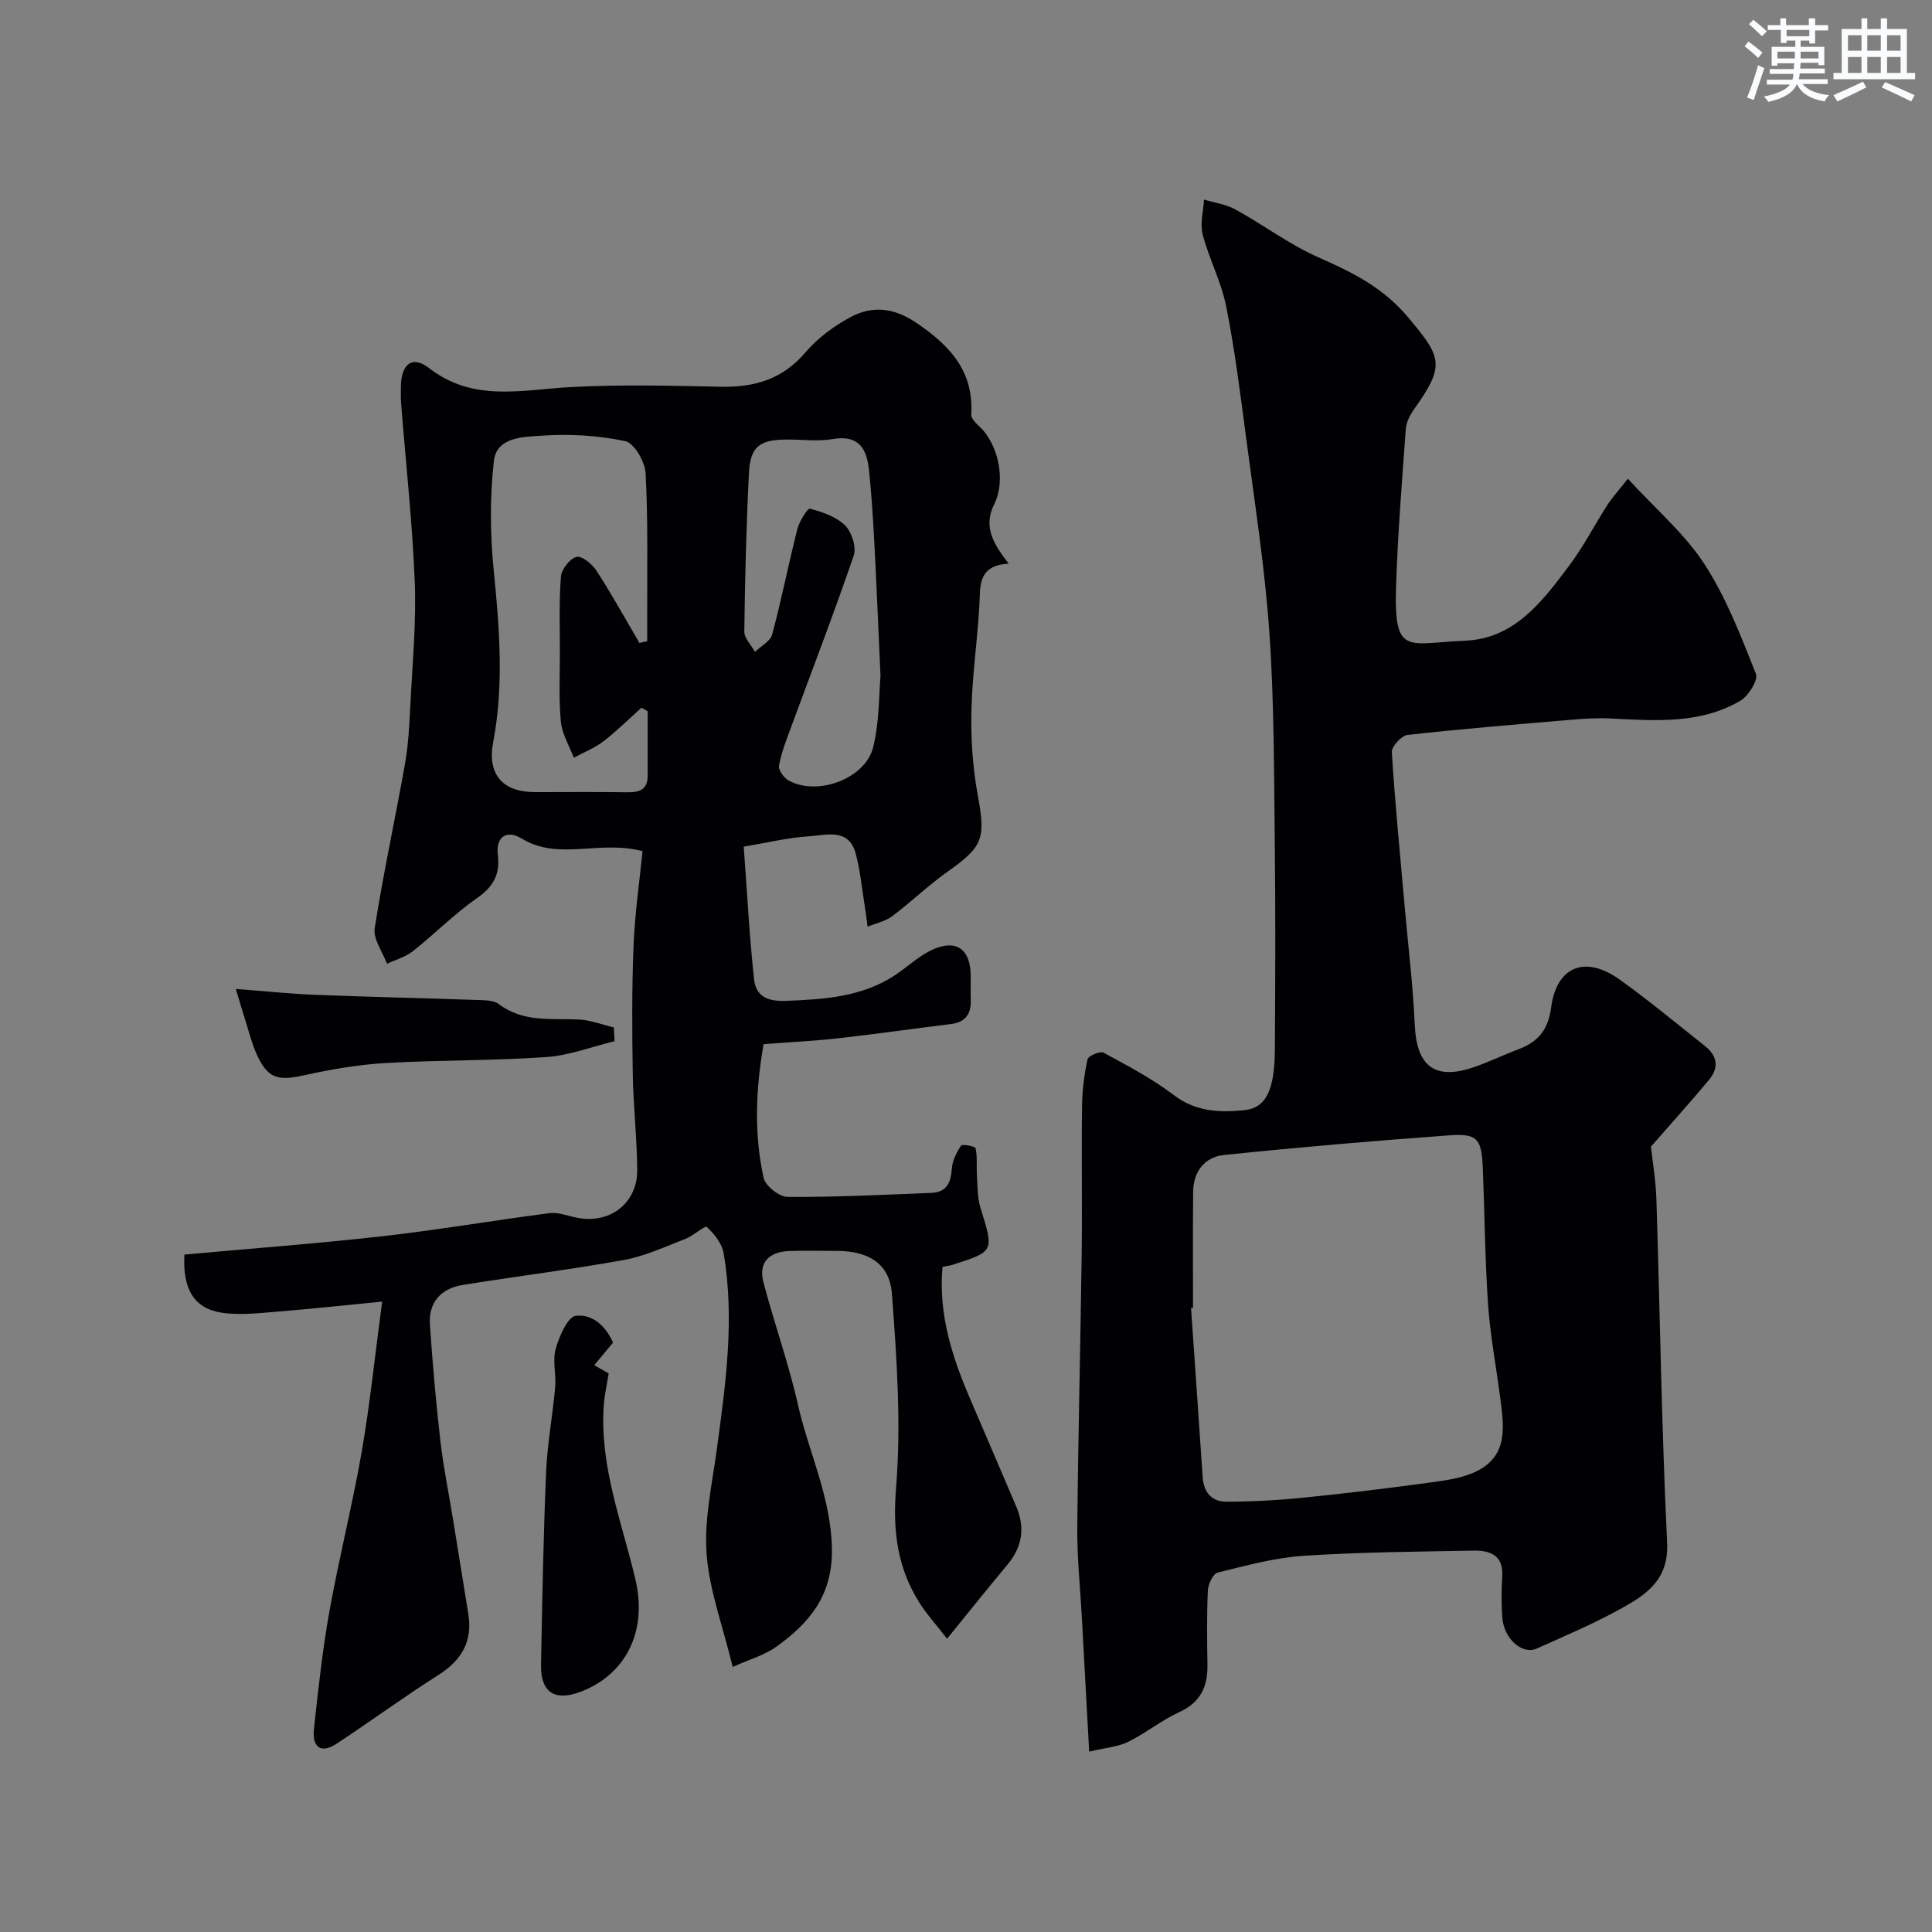 <svg enable-background="new 0 0 400 400" viewBox="0 0 400 400" xmlns="http://www.w3.org/2000/svg"><rect x="0" y="0" width="400" height="400" fill="#808080" stroke="none"/><g fill="#010103"><path d="m38.18 259.75c14-1.28 27.61-2.29 41.15-3.82 11.5-1.3 22.92-3.27 34.4-4.76 1.69-.22 3.52.45 5.26.85 7.24 1.68 12.99-2.96 12.94-9.76-.05-6.62-.81-13.24-.92-19.87-.15-8.86-.2-17.73.16-26.58.27-6.74 1.25-13.45 1.86-19.59-9.11-2.37-17.35 2.08-25.07-2.63-2.98-1.82-5.35-.41-4.89 3.38.49 4.06-.91 6.61-4.32 8.98-4.7 3.27-8.77 7.43-13.29 11-1.51 1.2-3.54 1.74-5.34 2.59-.91-2.47-2.89-5.1-2.54-7.37 1.78-11.41 4.27-22.71 6.28-34.09.71-4.04.9-8.18 1.11-12.29.42-8.43 1.23-16.89.9-25.3-.49-12.32-1.85-24.6-2.82-36.9-.09-1.16-.06-2.33-.05-3.5.04-4.68 2.31-6.61 5.83-3.88 9.24 7.15 19.25 4.46 29.34 3.93 10.34-.55 20.73-.29 31.1-.07 6.99.15 12.8-1.58 17.53-7.16 2.49-2.93 5.84-5.39 9.24-7.23 4.78-2.58 9.28-1.83 13.67 1.15 7.06 4.79 11.9 10.03 11.38 19.02-.05.8.99 1.79 1.72 2.48 3.9 3.65 5.48 11.2 3.05 16.01-2.44 4.84-.01 8.46 2.98 12.36-4.08.23-5.83 1.94-5.96 6.08-.25 8.05-1.55 16.06-1.75 24.1-.15 5.9.23 11.92 1.3 17.72 1.65 8.95 1.16 10.65-6.2 15.84-4.01 2.83-7.57 6.3-11.51 9.25-1.44 1.07-3.38 1.47-5.09 2.17-.21-1.54-.4-3.09-.65-4.63-.57-3.52-.89-7.12-1.83-10.55-1.45-5.31-6.07-3.76-9.59-3.54-4.37.27-8.69 1.33-13.58 2.15.68 9.17 1.16 18.31 2.13 27.4.37 3.43 2.54 4.69 6.6 4.53 7.96-.32 15.69-.79 22.56-5.3 2.59-1.7 4.9-3.96 7.66-5.25 5-2.33 7.98-.2 8.05 5.27.02 1.67-.05 3.34.01 5 .11 2.93-1.03 4.7-4.12 5.08-7.79.95-15.56 2.07-23.36 2.95-4.9.55-9.84.78-15.42 1.21-1.6 9.2-2.02 18.49.01 27.69.37 1.66 3.24 3.93 4.96 3.94 9.93.06 19.87-.44 29.8-.84 3.13-.12 4.02-2.13 4.21-5.03.11-1.64.96-3.35 1.91-4.75.25-.37 2.92.13 3.01.55.39 1.77.15 3.67.27 5.51.15 2.27.07 4.65.73 6.79 2.81 9.07 2.9 9.05-5.72 11.81-.61.2-1.27.26-2.13.44-.9 9.79 2.01 18.73 5.79 27.51 3.16 7.33 6.28 14.67 9.43 22.01 1.9 4.42 1.34 8.42-1.78 12.14-3.9 4.66-7.68 9.41-12.5 15.33-2.28-2.94-4.2-5.04-5.7-7.42-4.62-7.3-5.58-14.93-4.86-23.8 1.08-13.3.15-26.84-.86-40.21-.48-6.3-4.92-8.85-11.38-8.86-3.33 0-6.67-.11-10 .03-4.08.17-6.29 2.39-5.22 6.47 2.23 8.46 5.21 16.74 7.13 25.27 2.24 9.96 6.86 19.19 7.05 29.86.17 9.69-4.64 15.41-11.55 20.34-2.5 1.78-5.64 2.65-8.99 4.16-2.09-8.61-4.86-15.94-5.41-23.43-.52-7.07 1.13-14.34 2.1-21.48 1.84-13.55 3.76-27.09 1.43-40.75-.34-2-1.94-4.01-3.49-5.43-.38-.35-2.78 1.84-4.41 2.46-4.19 1.61-8.36 3.58-12.73 4.37-11.08 2.01-22.28 3.38-33.41 5.18-4.49.73-7.09 3.59-6.77 8.24.55 8.04 1.25 16.07 2.17 24.07.64 5.5 1.76 10.95 2.65 16.43 1.05 6.43 2.06 12.87 3.12 19.3.95 5.75-1.37 9.67-6.24 12.75-7.13 4.52-13.94 9.53-21 14.17-3.48 2.29-5.09.5-4.71-3.04.88-8.13 1.76-16.29 3.2-24.33 1.98-11.04 4.75-21.95 6.68-33 1.71-9.83 2.72-19.79 4.24-31.15-8.05.79-14.65 1.52-21.26 2.04-3.96.31-8.02.84-11.89.27-5.86-.87-8.17-4.95-7.79-12.04zm94.21-126.64c.54-.12 1.07-.24 1.61-.36 0-1.73.01-3.46 0-5.2-.04-9.86.19-19.73-.33-29.57-.13-2.38-2.37-6.26-4.23-6.65-5.59-1.18-11.51-1.53-17.22-1.13-3.74.26-9.4.19-9.97 5.26-.84 7.43-.78 15.08-.04 22.53 1.19 11.94 2.16 23.8-.11 35.7-1.25 6.57 1.9 10.31 8.67 10.31 6.33 0 12.67-.06 19 .03 2.5.04 4.32-.44 4.32-3.41 0-4.45 0-8.91 0-13.36-.42-.25-.85-.49-1.27-.74-2.62 2.34-5.12 4.84-7.9 6.97-1.83 1.4-4.06 2.28-6.12 3.39-.94-2.49-2.44-4.92-2.68-7.47-.45-4.79-.2-9.65-.2-14.49 0-5.19-.2-10.4.22-15.55.12-1.52 1.85-3.73 3.23-4.07 1.11-.27 3.25 1.5 4.14 2.88 3.14 4.86 5.95 9.93 8.88 14.93zm49.91 6.82c-.49-10.78-.85-19.54-1.32-28.29-.25-4.77-.57-9.54-1.06-14.29-.45-4.36-2.05-7.38-7.48-6.45-3.07.53-6.31.09-9.48.1-5.68.01-7.62 1.43-7.9 6.95-.55 10.92-.82 21.85-.96 32.78-.02 1.4 1.44 2.82 2.21 4.23 1.23-1.19 3.18-2.18 3.56-3.6 1.94-7.22 3.37-14.56 5.21-21.81.41-1.61 2.12-4.36 2.61-4.23 2.58.68 5.43 1.65 7.26 3.45 1.38 1.36 2.4 4.49 1.81 6.23-4.09 11.99-8.65 23.81-13.03 35.7-.95 2.57-1.97 5.16-2.45 7.83-.16.89 1 2.5 1.97 3.04 5.95 3.35 15.98-.34 17.55-6.95 1.3-5.37 1.18-11.09 1.5-14.69z"/><path d="m337.03 99.11c5.78 6.31 11.76 11.38 15.85 17.67 4.53 6.96 7.57 14.96 10.67 22.73.51 1.28-1.55 4.58-3.23 5.57-8.38 4.91-17.69 4.12-26.92 3.67-2.69-.13-5.42.04-8.12.27-11.3.96-22.6 1.88-33.87 3.14-1.25.14-3.32 2.4-3.25 3.57.67 10.65 1.72 21.28 2.66 31.91.72 8.19 1.73 16.36 2.09 24.57.38 8.44 4.07 11.46 11.99 8.82 3.23-1.08 6.31-2.6 9.5-3.8 4.05-1.52 6.14-4.03 6.75-8.65 1.12-8.51 7.04-10.86 14.13-5.81 6.12 4.37 11.91 9.2 17.8 13.87 2.5 1.98 2.81 4.48.79 6.89-3.92 4.69-8.01 9.24-12.06 13.87.34 3.19 1.01 7.04 1.13 10.9.75 23.69 1.07 47.39 2.22 71.06.37 7.6-4.15 10.68-9.3 13.55-5.69 3.17-11.73 5.73-17.68 8.4-3.03 1.36-6.83-2.03-7.15-6.43-.2-2.82-.19-5.67-.01-8.49.28-4.42-2.54-5.42-5.95-5.35-11.76.22-23.53.3-35.26 1.08-5.96.4-11.87 2.03-17.71 3.47-.96.24-1.97 2.4-2.03 3.72-.23 5.15-.15 10.33-.08 15.49.06 4.49-1.5 7.7-5.86 9.69-3.68 1.68-6.91 4.34-10.55 6.14-2.08 1.03-4.58 1.19-8.08 2.03-.54-9.93-1.03-18.92-1.52-27.9-.33-6.1-.99-12.2-.94-18.3.17-18.93.66-37.86.91-56.79.13-10.2-.06-20.4.07-30.6.04-3.26.45-6.56 1.14-9.75.15-.71 2.61-1.76 3.31-1.38 4.97 2.7 10.06 5.36 14.53 8.77 4.54 3.47 9.47 3.65 14.55 3.15 4.59-.46 6.35-4.13 6.4-12.65.08-14.16.15-28.33-.02-42.49-.17-14.6-.11-29.23-1.12-43.78-.94-13.54-3.07-27-4.84-40.48-1.19-9.06-2.33-18.15-4.12-27.1-1.01-5.06-3.54-9.79-4.85-14.81-.58-2.23.14-4.81.28-7.23 2.18.66 4.55.98 6.51 2.05 5.82 3.21 11.22 7.29 17.26 9.95 6.93 3.05 13.22 6.16 18.36 12.24 7.2 8.52 7.84 10.07 1.26 19.31-.82 1.15-1.52 2.64-1.62 4.01-.78 10.86-1.67 21.71-2.01 32.59-.45 14.47 2.32 11.67 14.28 11.18 10.26-.42 16.02-8.14 21.54-15.51 3.02-4.02 5.33-8.56 8.06-12.8 1.07-1.57 2.38-3.01 4.11-5.23zm-90.03 171.67c-.14.01-.28.02-.41.03.81 11.68 1.63 23.36 2.41 35.05.21 3.14 1.91 5.05 4.89 5.05 5.27-.01 10.55-.29 15.79-.82 8.79-.88 17.57-1.94 26.33-3.14 3.32-.45 6.85-.91 9.78-2.38 6.66-3.35 5.53-9.59 4.77-15.49-.82-6.32-2.03-12.62-2.47-18.97-.64-9.4-.71-18.84-1.09-28.27-.25-6.08-1.11-7.2-6.95-6.78-15.57 1.13-31.12 2.46-46.65 4.07-3.94.41-6.33 3.39-6.37 7.59-.08 8.02-.03 16.04-.03 24.06z"/><path d="m126.92 277.98c-1.83 2.19-2.86 3.43-3.89 4.66 1.25.72 2.49 1.43 2.99 1.72-.32 2.05-.84 4.28-1.01 6.54-.91 12.56 3.72 24.15 6.53 36.04 2.7 11.43-2.53 20-11.32 23.32-5.49 2.07-8.32.04-8.21-5.64.26-13.27.49-26.54 1.05-39.8.25-5.88 1.36-11.72 1.88-17.6.24-2.66-.58-5.52.12-8 .73-2.57 2.5-6.62 4.17-6.8 3.9-.43 6.48 2.75 7.69 5.56z"/><path d="m127.24 215.57c-4.72 1.14-9.4 2.96-14.18 3.29-11.05.76-22.15.59-33.21 1.23-5.65.33-11.32 1.3-16.85 2.53-5.58 1.24-7.65.65-9.94-4.53-.91-2.07-1.47-4.3-2.15-6.46-.63-1.99-1.22-4-2.09-6.88 5.83.44 11.15 1.01 16.49 1.22 11.09.44 22.19.67 33.28 1.06 1.59.06 3.56 0 4.69.86 5.08 3.85 10.88 2.92 16.57 3.19 2.43.12 4.83 1.07 7.24 1.64.05.95.1 1.9.15 2.85z"/></g><path d="m361.2 9.6.8-1c.9.7 1.9 1.4 2.9 2.3l-.9 1.1c-1-1-2-1.8-2.8-2.4zm.5 10.6c.9-2.1 1.6-4.3 2.3-6.7.4.2.8.4 1.3.6-.7 2.1-1.5 4.3-2.2 6.6zm.4-15.2.9-.9c1 .8 2 1.6 2.8 2.4l-1 1c-.9-.9-1.8-1.7-2.7-2.5zm12.5-1.2h1.2v1.4h2.7v1.1h-2.7v2.7h-1.2v-.6h-1.8v1.3h4.9v3.8h-1.2v-.5h-3.7c0 .4-.1.9-.1 1.2h5.1v1h-5.2c0 .5-.1.9-.2 1.2h6v1h-5.2c1.1 1.3 2.9 2 5.5 2.3-.4.4-.7.8-.9 1.3-2.9-.5-4.8-1.6-5.7-3.5h-.1c-.8 1.7-2.7 2.9-5.9 3.6-.2-.4-.6-.8-.9-1.1 2.8-.6 4.6-1.4 5.4-2.5h-4.8v-1h5.3c.1-.3.2-.7.2-1.2h-4.9v-1h5c0-.4 0-.8.1-1.2h-3.5v.5h-1.2v-3.9h4.9v-1.3h-1.8v.5h-1.2v-2.7h-2.7v-1h2.6v-1.4h1.2v1.4h4.7v-1.4zm-6.6 8.3h3.6c0-.4 0-.9 0-1.4h-3.6zm1.9-4.6h4.7v-1.3h-4.7zm6.6 3.2h-3.7v1.4h3.7z" fill="#fafbfc"/><path d="m385.3 3.8h1.3v2.2h2.8v-2.2h1.3v2.2h4.1v9.1h1.7v1.3h-16.9v-1.3h1.7v-9.1h4.1v-2.2zm.4 13.1.7 1.2c-1.8.9-3.8 1.9-6 2.9-.2-.4-.5-.8-.8-1.3 2.3-1 4.3-1.9 6.1-2.8zm-3.1-6.4h2.8v-3.2h-2.8zm0 4.6h2.8v-3.3h-2.8zm4-4.6h2.8v-3.2h-2.8zm0 4.6h2.8v-3.3h-2.8zm3.7 1.9c2.1.9 4.1 1.8 6.1 2.7l-.7 1.3c-2.2-1.1-4.2-2-6.1-2.9zm3.2-9.7h-2.8v3.2h2.8zm-2.8 7.8h2.8v-3.3h-2.8z" fill="#fafbfc"/></svg>